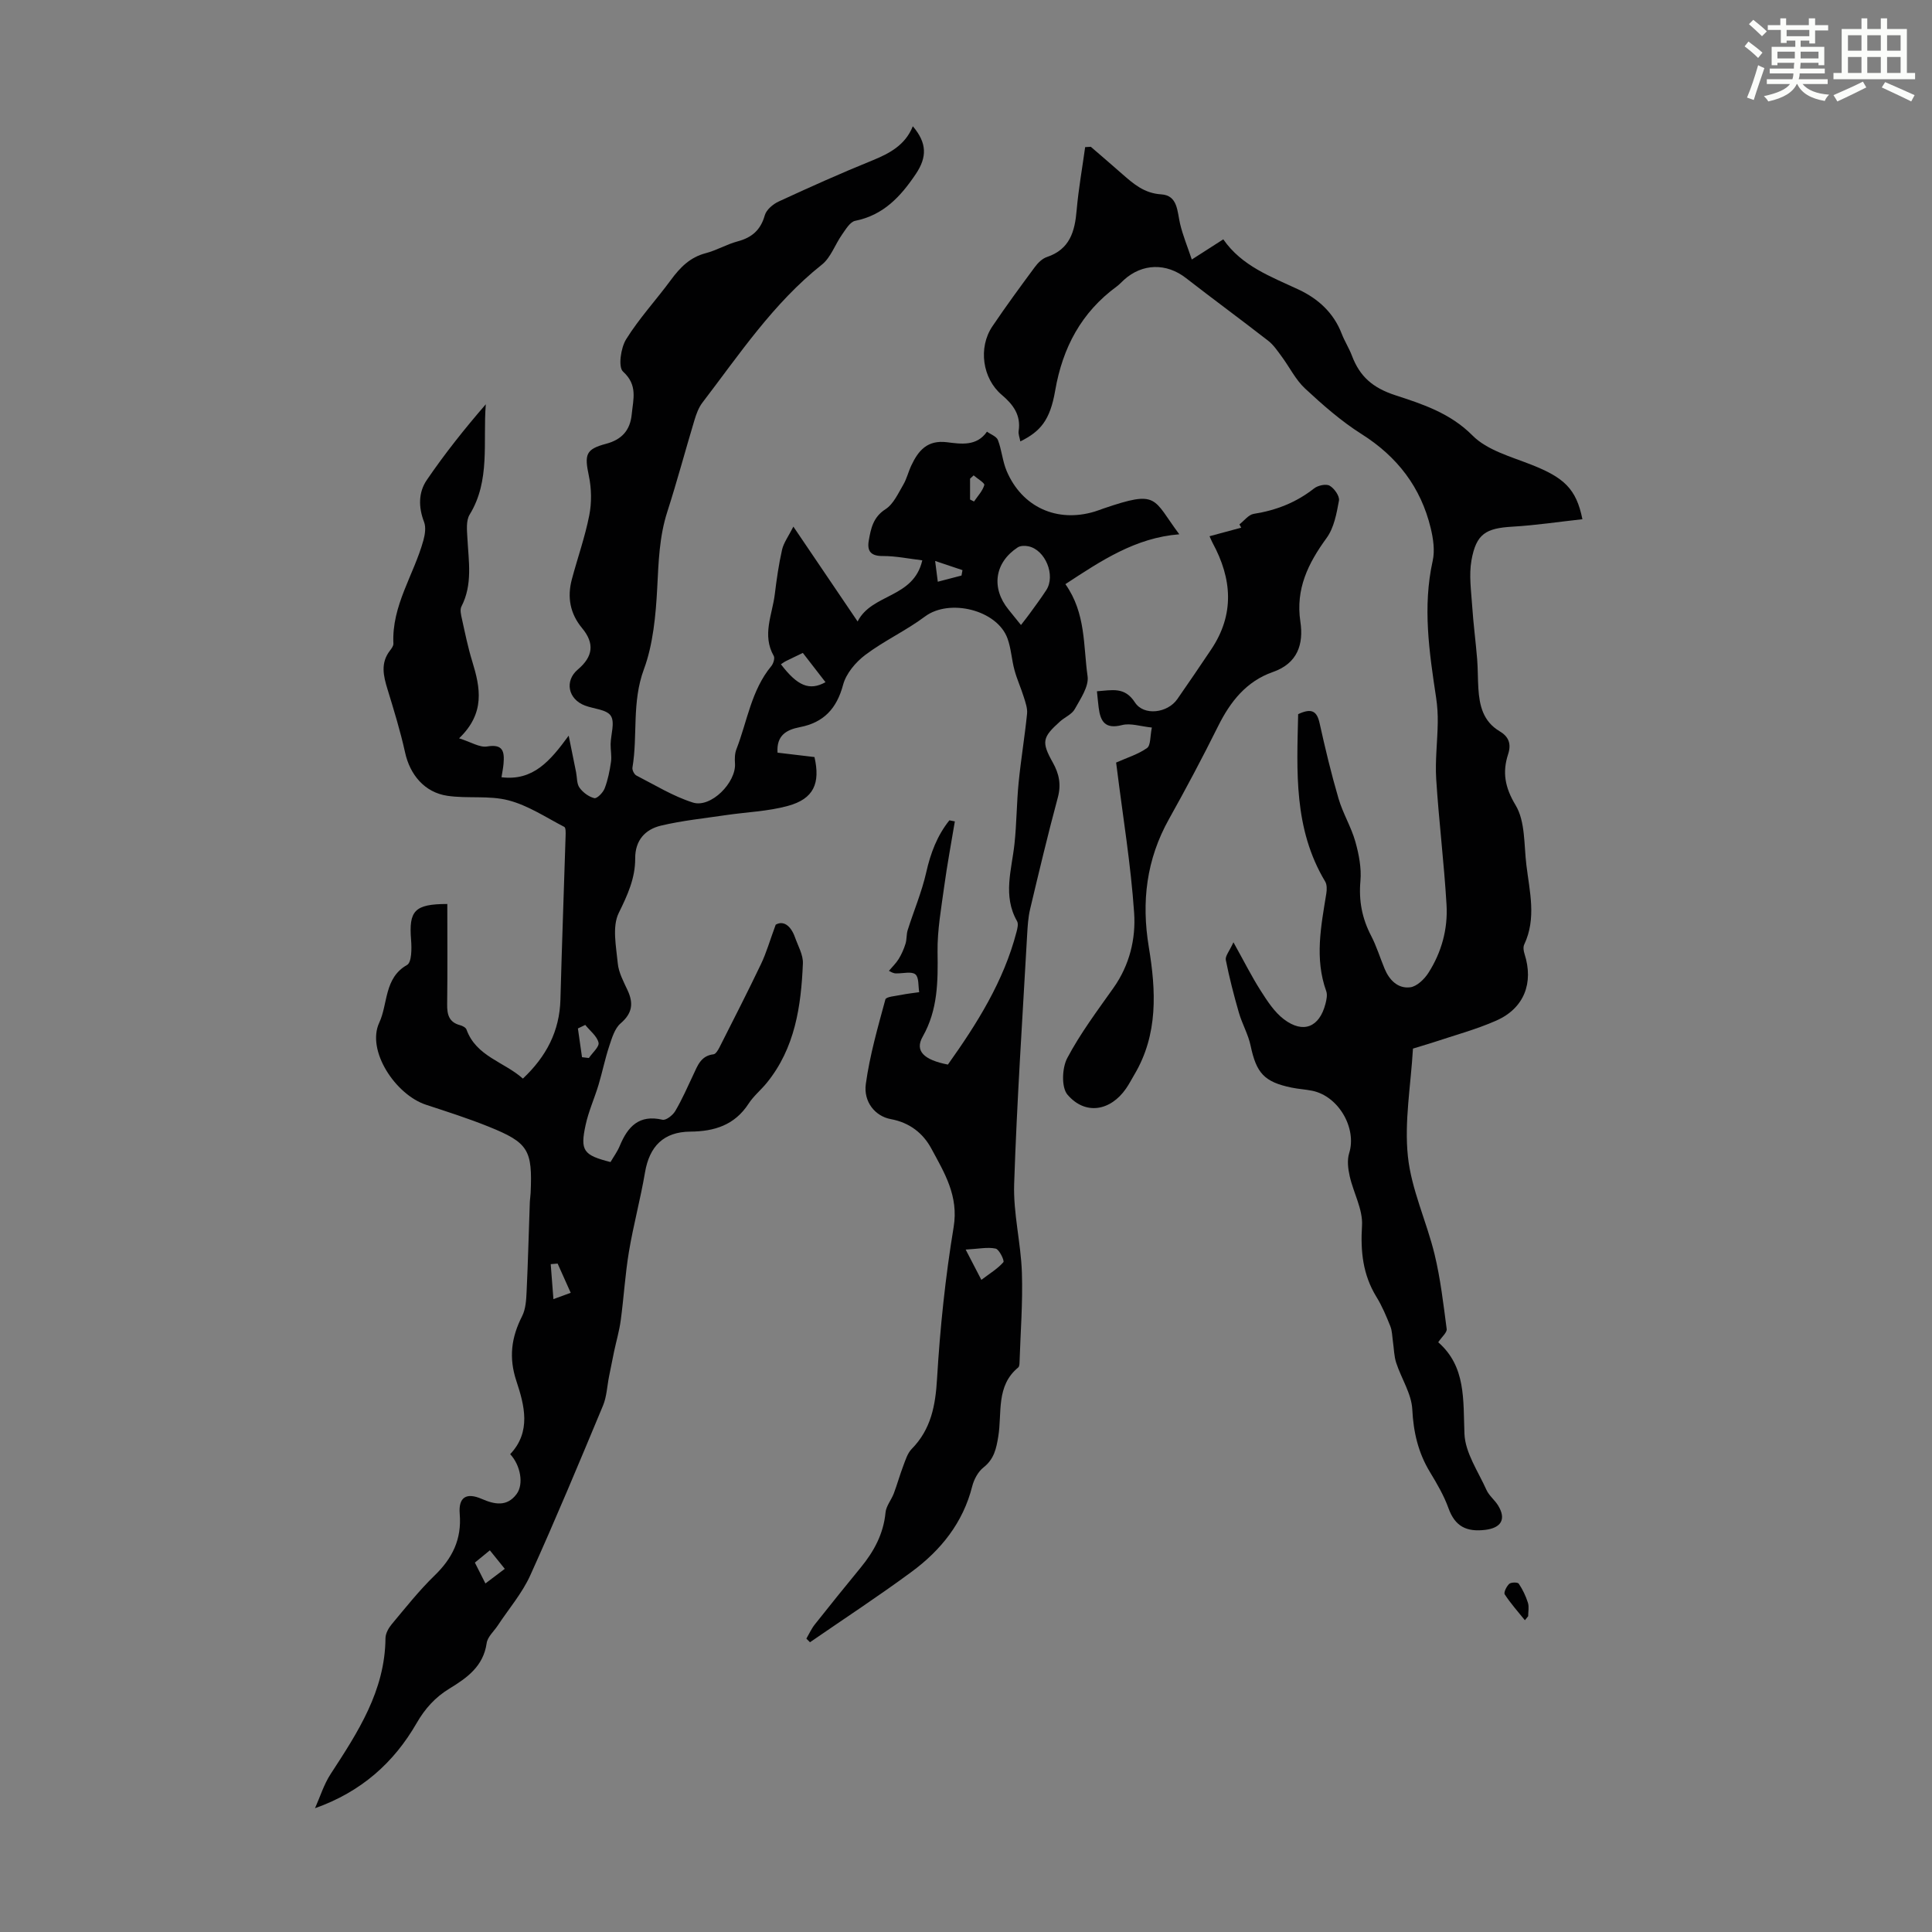<svg enable-background="new 0 0 400 400" viewBox="0 0 400 400" xmlns="http://www.w3.org/2000/svg"><rect x="0" y="0" width="400" height="400" fill="#808080" stroke="none"/><path d="m361.2 9.6.8-1c.9.7 1.9 1.4 2.9 2.3l-.9 1.1c-1-1-2-1.8-2.8-2.4zm.5 10.6c.9-2.1 1.6-4.3 2.3-6.7.4.2.8.4 1.3.6-.7 2.1-1.5 4.3-2.2 6.6zm.4-15.2.9-.9c1 .8 2 1.6 2.8 2.4l-1 1c-.9-.9-1.8-1.7-2.7-2.5zm12.5-1.2h1.2v1.4h2.7v1.1h-2.7v2.7h-1.2v-.6h-1.8v1.3h4.9v3.8h-1.2v-.5h-3.7c0 .4-.1.9-.1 1.2h5.1v1h-5.2c0 .5-.1.9-.2 1.2h6v1h-5.2c1.1 1.3 2.9 2 5.5 2.2-.4.4-.7.8-.9 1.3-2.9-.5-4.8-1.6-5.7-3.5h-.1c-.8 1.7-2.7 2.9-5.9 3.6-.2-.4-.6-.8-.9-1.1 2.8-.6 4.6-1.4 5.4-2.5h-4.8v-1h5.3c.1-.3.2-.7.2-1.2h-4.9v-1h5c0-.4 0-.8.1-1.2h-3.5v.5h-1.2v-3.8h4.9v-1.3h-1.8v.5h-1.2v-2.7h-2.7v-1h2.6v-1.4h1.2v1.4h4.7v-1.4zm-6.6 8.3h3.6c0-.4 0-.9 0-1.4h-3.6zm1.9-4.6h4.7v-1.3h-4.7zm6.6 3.2h-3.7v1.4h3.7z" fill="#fbfcfa"/><path d="m385.3 3.8h1.3v2.2h2.8v-2.2h1.3v2.2h4.1v9.1h1.7v1.3h-16.9v-1.3h1.7v-9.1h4.1v-2.2zm.4 13.1.7 1.2c-1.8.9-3.8 1.9-6 2.9-.2-.4-.5-.8-.8-1.3 2.3-1 4.3-1.9 6.1-2.8zm-3.1-6.4h2.8v-3.2h-2.8zm0 4.6h2.8v-3.3h-2.8zm4-4.6h2.8v-3.2h-2.8zm0 4.6h2.8v-3.3h-2.8zm3.7 1.9c2.1.9 4.1 1.8 6.1 2.7l-.7 1.3c-2.2-1.1-4.2-2-6.1-2.9zm3.2-9.7h-2.8v3.2h2.8zm-2.8 7.8h2.8v-3.3h-2.8z" fill="#fbfcfa"/><g fill="#010102"><path d="m166.95 339.26c.58-.99 1.05-2.06 1.76-2.95 3.12-3.95 6.29-7.86 9.48-11.75 2.75-3.35 4.73-6.98 5.15-11.42.13-1.35 1.2-2.59 1.71-3.93.71-1.89 1.25-3.85 1.97-5.74.46-1.21.87-2.59 1.73-3.47 4.03-4.1 4.93-9.01 5.26-14.62.62-10.47 1.72-20.97 3.43-31.32 1.07-6.46-1.92-11.27-4.62-16.27-1.7-3.15-4.47-5.37-8.39-6.09-3.26-.6-5.68-3.6-5.17-7.28.81-5.91 2.48-11.72 4.05-17.5.15-.57 2.13-.7 3.28-.94 1.23-.25 2.48-.38 3.72-.56-.22-1.28-.03-3.06-.79-3.69-.79-.65-2.5-.19-3.82-.2-.32 0-.64.07-1.66-.53.68-.81 1.47-1.56 2.02-2.45.6-.98 1.08-2.07 1.42-3.17.28-.9.16-1.92.45-2.82 1.26-3.99 2.92-7.89 3.84-11.96.9-4 2.27-7.61 4.79-10.76.38.07.75.15 1.13.22-.74 4.48-1.59 8.95-2.2 13.45s-1.44 9.05-1.38 13.56c.09 6.11.08 12-3.08 17.56-1.67 2.94.21 4.8 5.22 5.78 6.06-8.51 11.55-17.25 14.2-27.43.19-.73.44-1.7.12-2.26-3.01-5.28-1.1-10.66-.53-16.04.45-4.21.44-8.47.86-12.69.47-4.75 1.26-9.46 1.74-14.2.12-1.12-.32-2.34-.67-3.46-.58-1.88-1.42-3.69-1.93-5.59-.59-2.15-.69-4.45-1.44-6.53-2.14-5.96-12.05-8.34-17.09-4.57-3.92 2.93-8.47 5.02-12.37 7.96-1.99 1.5-3.97 3.85-4.59 6.19-1.32 4.93-4.02 7.81-8.95 8.76-2.74.53-4.87 1.68-4.62 5.28 2.56.3 5.09.6 7.65.91 1.24 5.46-.16 8.65-5.49 10.11-4.14 1.14-8.56 1.28-12.84 1.91-4.5.67-9.06 1.13-13.47 2.18-3.25.78-5.34 3.03-5.32 6.79.02 4.1-1.59 7.6-3.41 11.3-1.39 2.84-.53 6.92-.2 10.4.18 1.93 1.21 3.82 2.05 5.63 1.24 2.69.96 4.74-1.45 6.81-1.24 1.06-1.81 3.05-2.37 4.73-.87 2.63-1.42 5.36-2.21 8.01-.84 2.78-2.06 5.46-2.67 8.28-1.17 5.36-.47 6.27 5.15 7.7.62-1.07 1.42-2.15 1.92-3.36 1.65-3.98 3.99-6.53 8.84-5.4.73.17 2.13-.93 2.64-1.79 1.41-2.4 2.54-4.97 3.73-7.5.9-1.92 1.58-3.96 4.2-4.26.45-.05.93-.85 1.21-1.4 2.91-5.75 5.85-11.49 8.63-17.31 1.1-2.3 1.8-4.79 3.03-8.12 1.53-.9 3.1.09 4 2.63.63 1.78 1.71 3.63 1.63 5.4-.37 8.85-1.62 17.52-7.49 24.73-1.2 1.47-2.73 2.71-3.75 4.29-2.88 4.44-7.08 5.75-12.07 5.79-5.52.04-8.46 3.03-9.38 8.45-.93 5.49-2.4 10.88-3.32 16.37-.79 4.7-1.06 9.49-1.7 14.22-.29 2.18-.92 4.32-1.38 6.48-.36 1.71-.7 3.44-1.04 5.15-.41 2.04-.48 4.21-1.27 6.09-4.9 11.75-9.79 23.5-15.04 35.1-1.68 3.72-4.46 6.94-6.73 10.39-.8 1.21-2.12 2.35-2.3 3.65-.68 4.8-4.06 7.19-7.72 9.42-2.92 1.78-5.04 4.12-6.79 7.16-4.7 8.16-11.46 14.22-21.03 17.6 1.06-2.37 1.83-4.92 3.23-7.07 5.64-8.65 11.27-17.24 11.36-28.13.01-.98.64-2.11 1.3-2.9 2.87-3.43 5.66-6.97 8.87-10.08 3.68-3.57 5.63-7.48 5.2-12.74-.29-3.5 1.39-4.49 4.55-3.12 2.69 1.17 5.24 1.67 7.23-1.01 1.52-2.04.81-5.95-1.33-8.25 4.4-4.65 2.95-10.11 1.28-15.15-1.61-4.86-1.04-9.04 1.18-13.41.76-1.49.86-3.4.94-5.14.29-6.12.44-12.24.66-18.36.02-.67.14-1.34.17-2.01.4-8.93-.45-10.42-8.69-13.74-4.24-1.71-8.61-3.1-12.96-4.53-6.32-2.07-12.39-11.22-9.69-17 1.82-3.89.98-9.25 5.76-11.95.97-.55.97-3.42.83-5.18-.49-6.05.71-7.43 7.5-7.44 0 6.92.06 13.84-.03 20.77-.03 2.12.37 3.71 2.66 4.32.5.13 1.19.48 1.34.9 2.01 5.58 7.76 6.67 11.68 10.16 4.85-4.57 7.59-9.8 7.77-16.35.3-11.29.72-22.58 1.07-33.87.02-.65.06-1.72-.27-1.89-3.8-1.97-7.5-4.45-11.56-5.5-4.02-1.05-8.47-.32-12.65-.94-4.74-.7-7.75-4.39-8.75-8.96-.98-4.43-2.32-8.79-3.65-13.13-.85-2.76-1.46-5.4.5-7.95.33-.43.76-1 .73-1.48-.38-7.85 4.24-14.22 6.21-21.37.33-1.2.56-2.7.14-3.79-1.18-3.07-1.19-6.14.57-8.71 3.73-5.47 7.87-10.66 12.21-15.67-.62 7.86.98 15.8-3.35 22.85-.77 1.25-.55 3.25-.46 4.88.25 4.78 1.12 9.57-1.24 14.15-.34.66-.08 1.73.11 2.57.65 2.95 1.25 5.92 2.14 8.8 1.66 5.41 2.73 10.67-2.73 15.91 2.5.78 4.27 1.95 5.8 1.69 3.39-.58 3.6 1.16 3.4 3.58-.07.87-.26 1.73-.42 2.79 6.54.8 10.05-3.33 13.91-8.61.64 3.16 1.09 5.36 1.53 7.56.22 1.09.12 2.39.71 3.21.71.99 1.92 1.89 3.07 2.17.55.13 1.81-1.15 2.14-2.03.67-1.74 1.04-3.63 1.31-5.48.17-1.2-.1-2.46-.08-3.68.04-2 .93-4.5.04-5.86-.86-1.32-3.53-1.42-5.37-2.13-3.5-1.33-4.23-5.11-1.46-7.45 3.19-2.7 3.49-5.43.88-8.58-2.49-3-3.1-6.39-2.12-10.08 1.18-4.43 2.73-8.78 3.61-13.26.52-2.63.47-5.54-.08-8.16-.95-4.48-.64-5.54 3.57-6.66 3.16-.84 4.97-2.71 5.3-6.08.3-3.15 1.3-6.06-1.8-8.87-1.03-.94-.47-4.89.64-6.68 2.69-4.33 6.21-8.13 9.25-12.26 1.9-2.59 3.96-4.72 7.23-5.57 2.26-.59 4.34-1.84 6.59-2.44 2.97-.79 4.78-2.35 5.64-5.4.32-1.15 1.7-2.32 2.88-2.86 6.38-2.95 12.8-5.83 19.31-8.47 3.64-1.48 6.89-3.2 8.46-7.11 2.97 3.49 2.95 6.4.63 9.87-3.14 4.67-6.69 8.53-12.56 9.71-1.06.21-1.96 1.76-2.72 2.84-1.45 2.05-2.32 4.75-4.18 6.23-10.06 7.99-17.07 18.56-24.74 28.58-.78 1.02-1.26 2.35-1.64 3.61-1.9 6.31-3.6 12.69-5.62 18.97-1.67 5.18-1.81 10.4-2.09 15.78-.29 5.63-.87 11.76-2.75 16.81-2.55 6.89-1.25 13.67-2.38 20.39-.08.5.37 1.41.83 1.64 3.85 1.97 7.61 4.3 11.69 5.59 3.73 1.18 8.99-4.17 8.71-8.11-.07-.97-.05-2.05.3-2.94 2.25-5.79 3.07-12.19 7.22-17.2.43-.52.77-1.63.51-2.1-2.47-4.33-.31-8.53.21-12.76.38-3.1.82-6.21 1.51-9.25.33-1.43 1.3-2.72 2.34-4.77 4.62 6.82 8.84 13.05 13.3 19.64 2.96-5.84 11.58-4.76 13.39-12.66-2.79-.33-5.47-.9-8.14-.89-2.48.02-3.33-.97-2.94-3.2.44-2.51.9-4.85 3.47-6.5 1.63-1.05 2.6-3.24 3.66-5.04.73-1.24 1.06-2.7 1.68-4.01 1.46-3.1 3.32-5.32 7.39-4.81 2.87.36 6.15.89 8.27-2.19.78.57 1.98.98 2.27 1.74.79 2.06.95 4.38 1.81 6.41 3.18 7.47 10.39 10.74 18.17 8.41.64-.19 1.27-.44 1.9-.66 11.39-3.88 10.1-2.12 15.67 5.35-9.07.71-16.17 5.46-23.58 10.32 4.27 6.04 3.69 12.75 4.59 19.06.3 2.12-1.46 4.66-2.65 6.81-.6 1.09-2.06 1.67-3.06 2.57-3.64 3.27-3.88 4.22-1.5 8.47 1.33 2.37 1.78 4.59 1.04 7.31-2.06 7.64-3.89 15.34-5.72 23.04-.41 1.72-.52 3.53-.62 5.31-.96 17.2-2.12 34.39-2.69 51.61-.2 6.08 1.39 12.2 1.6 18.31.21 6.23-.29 12.49-.49 18.74-.01.32-.06.78-.27.95-4.65 3.82-3.32 9.4-4.13 14.31-.41 2.5-.87 4.67-3.05 6.38-1.12.88-1.98 2.48-2.34 3.9-1.9 7.55-6.48 13.23-12.53 17.7-6.87 5.07-14.03 9.75-21.06 14.6-.28-.29-.51-.52-.75-.75zm44.43-209.86c.84-1.09 1.33-1.69 1.78-2.32 1.17-1.62 2.37-3.22 3.46-4.9 1.98-3.05-.19-8.36-3.72-9.08-.7-.14-1.64-.13-2.19.23-4.79 3.14-5.54 8.39-1.92 12.86.83 1.04 1.67 2.07 2.59 3.21zm-45.16 5.78c-1.3.63-2.4 1.14-3.48 1.68-.37.18-.7.44-1.06.67 3.42 4.49 5.91 5.55 9.23 3.71-1.57-2.03-3.11-4.02-4.69-6.06zm33.71 123.53c1.41 2.72 2.16 4.17 3.25 6.27 1.74-1.32 3.37-2.3 4.56-3.66.26-.29-.85-2.65-1.6-2.81-1.69-.36-3.54.06-6.21.2zm-95.42 66.1c-1.07-1.32-2.01-2.49-3.09-3.83-1.15.95-2.07 1.7-3.1 2.54.76 1.49 1.42 2.8 2.18 4.32 1.54-1.16 2.67-2.02 4.01-3.03zm15.99-105.93c.47.06.94.11 1.42.17.72-1.08 2.2-2.33 2-3.19-.33-1.36-1.78-2.45-2.75-3.66-.51.24-1.02.49-1.52.73.27 1.98.56 3.97.85 5.95zm-5.05 42.73c-.48.04-.95.08-1.43.12.18 2.29.36 4.58.56 7.24 1.7-.62 2.49-.92 3.58-1.31-.95-2.14-1.83-4.09-2.71-6.05zm83.62-142.45c.07-.37.13-.74.2-1.12-1.71-.58-3.43-1.15-5.66-1.9.24 1.86.38 2.92.55 4.3 1.8-.47 3.36-.88 4.91-1.28zm2.51-20.74c-.25.23-.5.46-.74.69v4.31c.27.14.55.27.82.41.76-1.12 1.77-2.17 2.13-3.41.11-.42-1.43-1.32-2.21-2z"/><path d="m292.54 217.1c-.45 7.68-1.81 15.11-1.05 22.32.72 6.88 3.88 13.48 5.53 20.3 1.22 5.05 1.82 10.27 2.5 15.44.09.72-.98 1.59-1.75 2.74 5.78 5.04 5.15 11.96 5.43 18.97.16 3.92 2.84 7.78 4.55 11.59.53 1.19 1.7 2.08 2.4 3.21 1.78 2.89.62 4.67-2.63 5.07-3.88.47-6.27-.69-7.63-4.49-.94-2.61-2.38-5.07-3.82-7.45-2.44-4.02-3.43-8.24-3.67-12.98-.16-3.26-2.27-6.41-3.33-9.66-.46-1.4-.46-2.94-.68-4.42-.16-1.07-.15-2.21-.55-3.19-.83-2.07-1.7-4.16-2.87-6.05-2.81-4.59-3.31-9.4-2.98-14.74.21-3.35-1.78-6.8-2.55-10.25-.35-1.53-.56-3.32-.11-4.76 1.62-5.15-2.17-11.8-7.65-12.92-1.42-.29-2.89-.36-4.31-.66-5.64-1.17-7.25-3.01-8.44-8.65-.49-2.35-1.76-4.53-2.43-6.85-1.04-3.6-1.98-7.25-2.71-10.92-.16-.79.73-1.79 1.58-3.66 2.2 3.94 3.77 7.1 5.66 10.05 1.36 2.13 2.83 4.41 4.8 5.9 4 3.02 7.34 1.63 8.59-3.2.22-.85.44-1.87.16-2.64-2.43-6.76-1.07-13.47.02-20.21.13-.81.15-1.85-.25-2.5-6.54-10.91-5.85-22.84-5.58-34.63 2.82-1.33 3.89-.61 4.44 1.87 1.16 5.24 2.41 10.46 3.92 15.61.89 3.05 2.62 5.86 3.48 8.91.74 2.63 1.29 5.49 1.05 8.17-.36 4.08.34 7.72 2.21 11.31 1.13 2.17 1.85 4.55 2.79 6.82.98 2.37 2.76 4.17 5.3 3.86 1.39-.17 2.95-1.69 3.79-3.01 2.71-4.24 4.03-9.06 3.74-14.05-.51-8.7-1.59-17.36-2.14-26.06-.24-3.85.26-7.75.32-11.62.03-1.75-.08-3.52-.34-5.24-1.42-9.41-2.82-18.77-.71-28.3.48-2.14.12-4.61-.41-6.8-2.04-8.45-6.91-14.78-14.31-19.46-4.21-2.66-8.04-6.03-11.7-9.43-1.97-1.83-3.22-4.44-4.86-6.65-.84-1.13-1.66-2.37-2.75-3.22-5.64-4.39-11.41-8.62-17.06-13.01-4.02-3.13-9-3.06-12.81.37-.5.45-.95.96-1.49 1.36-7.35 5.38-11.23 12.68-12.77 21.6-1.06 6.12-3.04 8.43-7.21 10.5-.14-.78-.45-1.5-.35-2.16.5-3.31-1.15-5.49-3.5-7.48-4-3.39-4.91-9.78-1.94-14.18 2.81-4.17 5.8-8.24 8.79-12.28.63-.86 1.54-1.76 2.51-2.08 4.75-1.6 5.78-5.3 6.15-9.7.38-4.37 1.16-8.7 1.76-13.05.39-.02.78-.05 1.17-.07 2.18 1.88 4.36 3.75 6.52 5.65 2.34 2.05 4.55 3.98 8.06 4.2 3.45.21 3.3 3.55 3.91 6.13.56 2.34 1.49 4.6 2.42 7.36 2.66-1.71 4.42-2.83 6.52-4.18 3.83 5.54 9.84 7.71 15.59 10.4 4.03 1.89 7.25 4.79 8.92 9.13.6 1.56 1.53 3 2.12 4.56 1.62 4.29 4.27 6.65 8.99 8.19 5.57 1.82 11.36 3.68 15.97 8.33 3.02 3.05 7.93 4.37 12.16 6.04 6.79 2.67 9.34 5 10.6 11.3-4.86.53-9.65 1.26-14.47 1.54-5.52.32-7.52 1.47-8.5 6.98-.54 3.05-.06 6.31.15 9.46.24 3.67.73 7.33 1.03 11 .16 2.01.12 4.03.25 6.04.22 3.56.98 6.84 4.39 8.87 1.81 1.07 2.5 2.52 1.77 4.76-1.21 3.71-.69 6.85 1.55 10.56 2.02 3.36 1.72 8.17 2.23 12.37.66 5.5 2.12 11.04-.45 16.48-.25.53-.13 1.34.07 1.95 1.92 5.99-.07 11.23-5.84 13.79-4.17 1.84-8.62 3.03-12.96 4.48-1.55.5-3.15.96-4.3 1.32z"/><path d="m231.08 157.88c2.23-1 4.54-1.69 6.4-3.01.78-.55.62-2.43 1-4.24-2.33-.23-4.41-.97-6.18-.51-3.49.9-4.47-.75-4.83-3.6-.14-1.07-.23-2.15-.36-3.4 3.16-.22 5.74-.98 7.86 2.3 1.85 2.86 6.75 2.22 8.77-.66 2.37-3.39 4.68-6.82 6.99-10.25 4.92-7.3 4.36-14.68.32-22.12-.2-.37-.35-.77-.63-1.37 2.28-.62 4.42-1.19 6.56-1.77-.12-.23-.25-.45-.37-.68.98-.76 1.89-2.01 2.96-2.18 4.64-.73 8.79-2.35 12.5-5.27.79-.62 2.47-.99 3.22-.56.96.55 2.09 2.15 1.93 3.08-.49 2.67-1.02 5.63-2.56 7.74-3.83 5.26-6.45 10.55-5.43 17.35.69 4.62-.56 8.61-5.69 10.4-5.49 1.92-8.8 6.11-11.33 11.19-3.23 6.5-6.64 12.92-10.18 19.25-4.68 8.36-5.74 17.12-4.18 26.52 1.49 9 1.97 18.06-3 26.41-.57.96-1.08 1.96-1.72 2.88-3.24 4.67-8.44 5.55-12.11 1.27-1.3-1.51-1.14-5.54-.06-7.58 2.7-5.11 6.22-9.8 9.58-14.55 3.32-4.69 4.64-10.14 4.27-15.52-.68-10-2.33-19.94-3.57-29.9-.06-.44-.11-.87-.16-1.22z"/><path d="m315.71 335.45c-1.42-1.76-2.94-3.46-4.17-5.35-.26-.39.38-1.67.93-2.18.39-.35 1.75-.36 1.97-.04.81 1.2 1.46 2.56 1.9 3.95.27.85.05 1.86.05 2.79-.23.28-.46.56-.68.83z"/></g></svg>